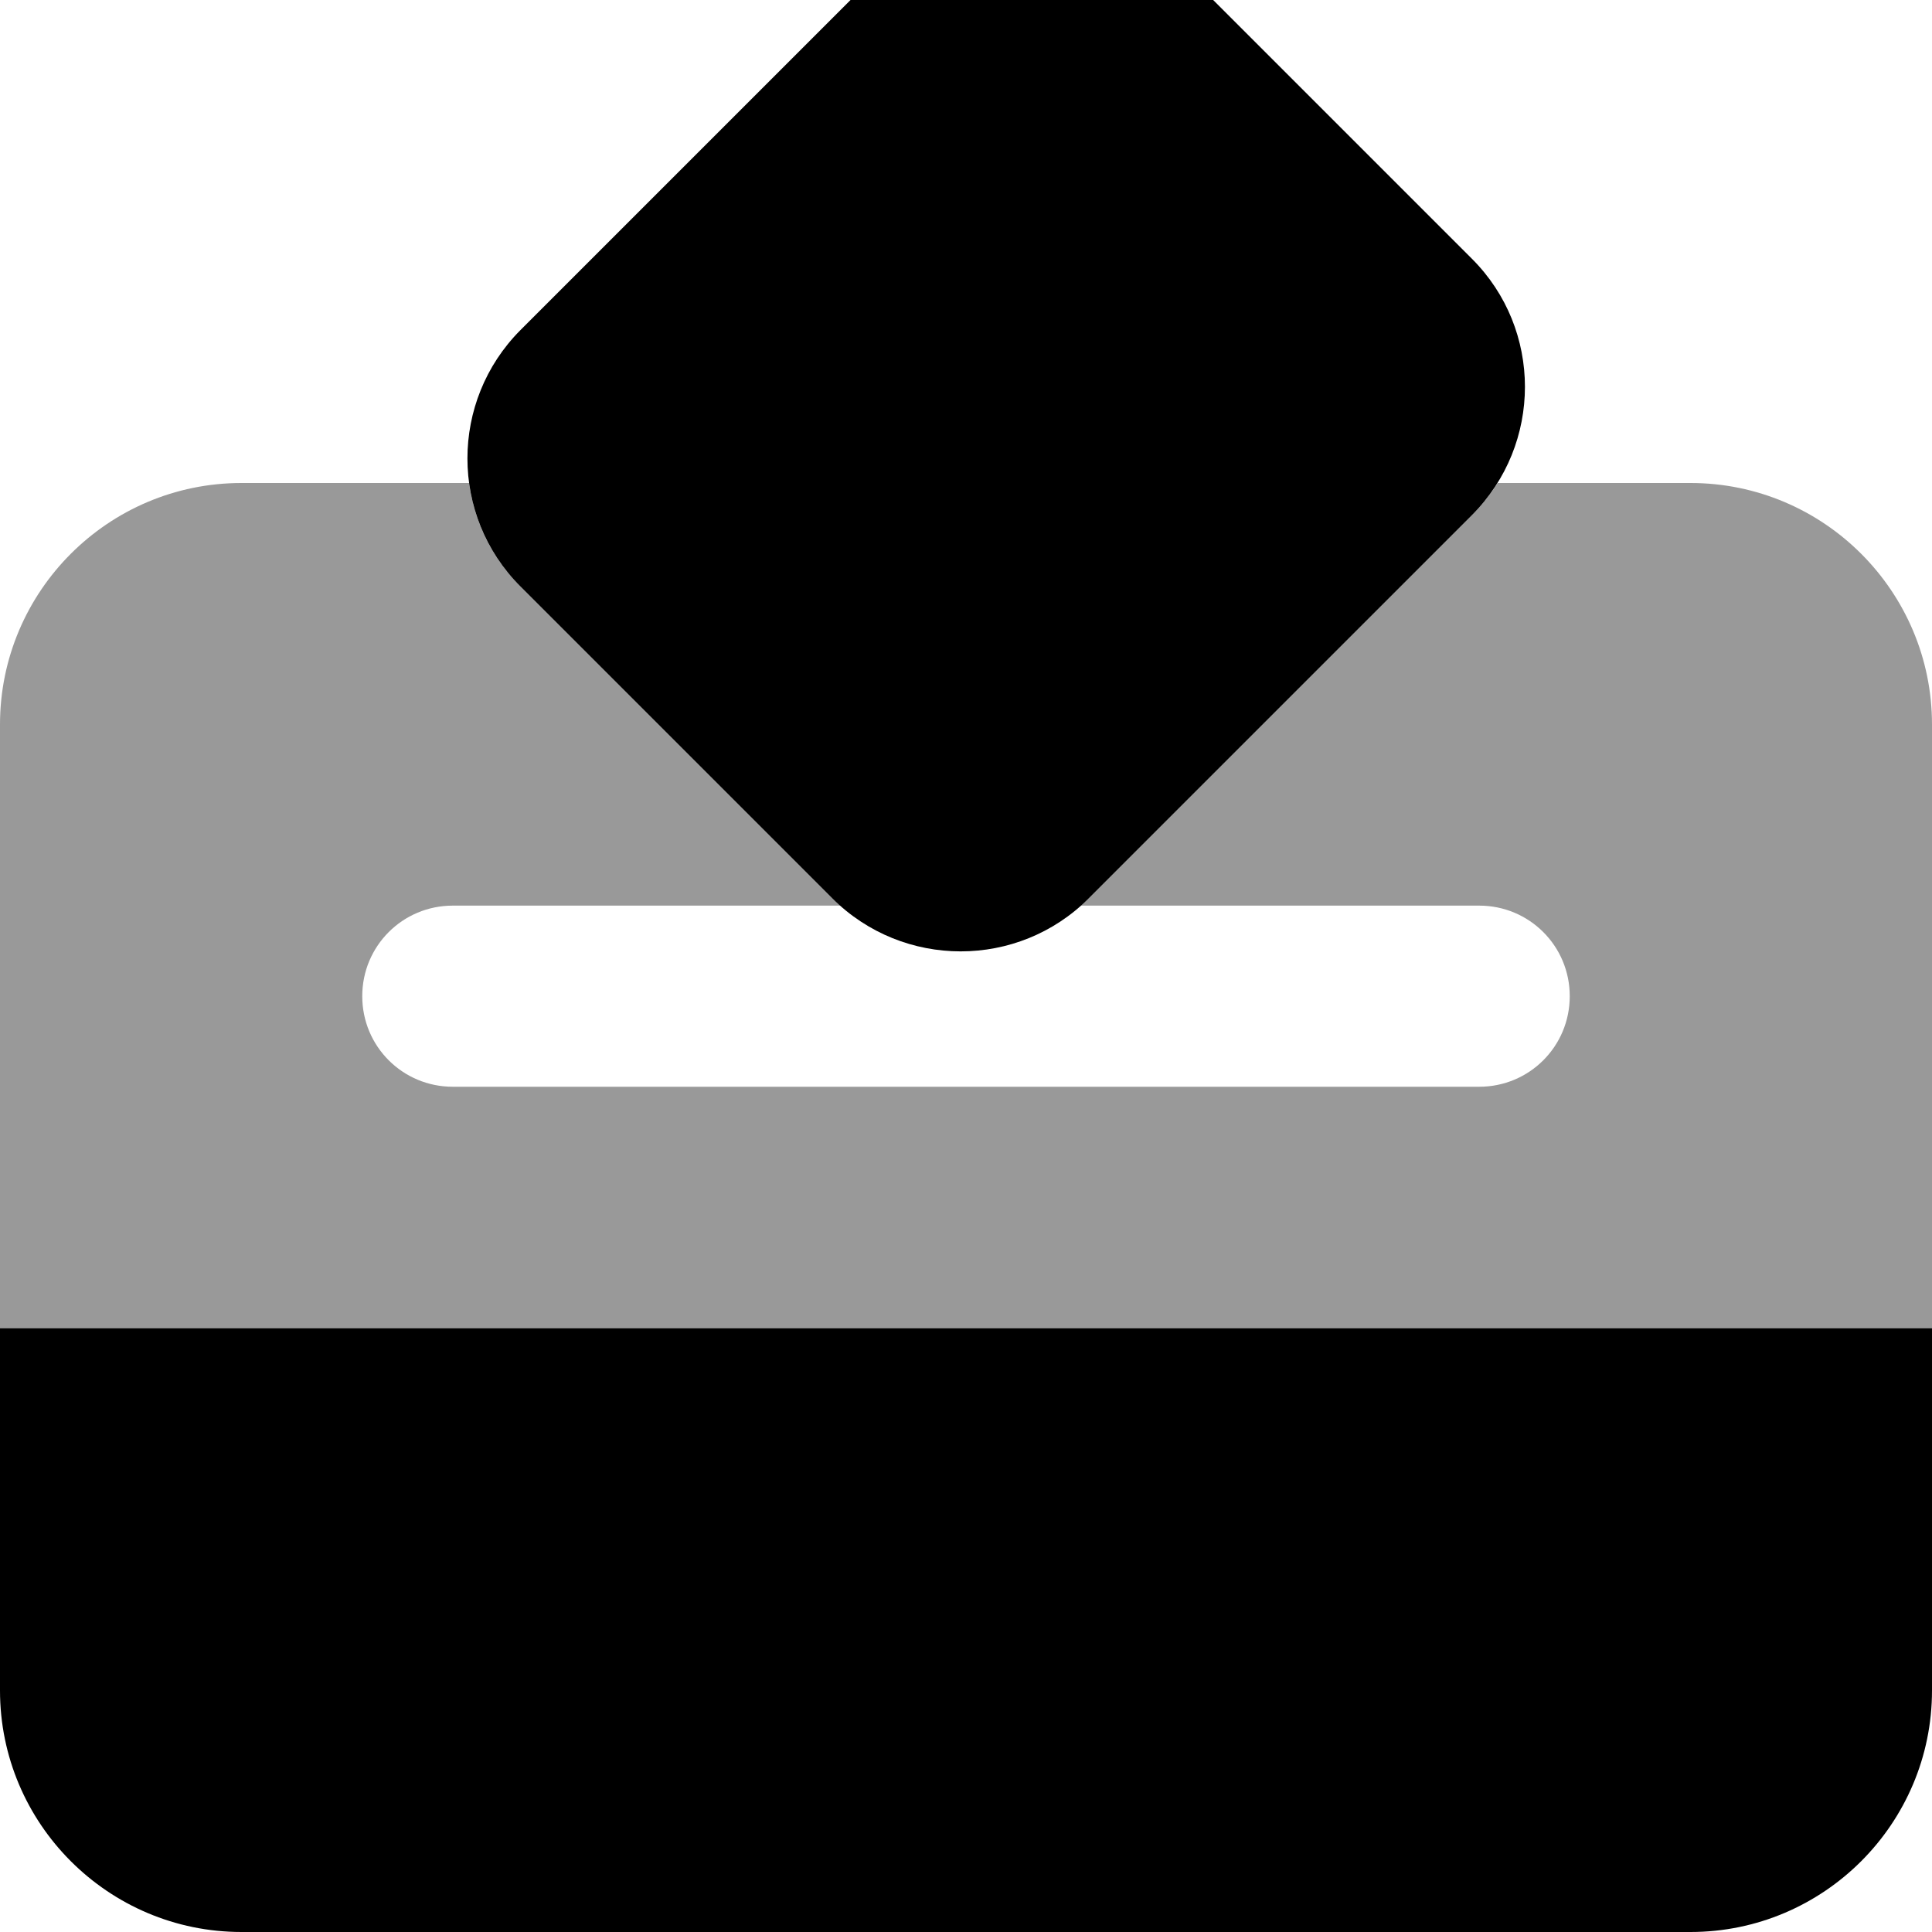 <svg xmlns="http://www.w3.org/2000/svg" viewBox="0 0 512 512"><!--! Font Awesome Pro 7.0.0 by @fontawesome - https://fontawesome.com License - https://fontawesome.com/license (Commercial License) Copyright 2025 Fonticons, Inc. --><path opacity=".4" fill="currentColor" d="M0 192l0 160 512 0 0-160c0-35.3-28.7-64-64-64l-51.1 0c-1.9 3-4.2 5.9-6.8 8.5L288.5 238.1c-.7 .7-1.4 1.3-2.1 1.9L392 240c13.3 0 24 10.7 24 24s-10.7 24-24 24l-272 0c-13.3 0-24-10.7-24-24s10.7-24 24-24l102.7 0c-.7-.6-1.4-1.3-2.1-1.9l-82.7-82.7c-7.7-7.7-12.2-17.3-13.6-27.4L64 128c-35.3 0-64 28.7-64 64z"/><path fill="currentColor" d="M220.6 238.1l-82.7-82.7c-18.7-18.7-18.7-49.1 0-67.9L239.5-14.1c18.7-18.7 49.1-18.7 67.9 0l82.7 82.7c18.7 18.7 18.7 49.1 0 67.9L288.5 238.1c-18.7 18.7-49.1 18.7-67.9 0zM512 352l0 96c0 35.3-28.7 64-64 64L64 512c-35.3 0-64-28.7-64-64l0-96 512 0z"/></svg>
